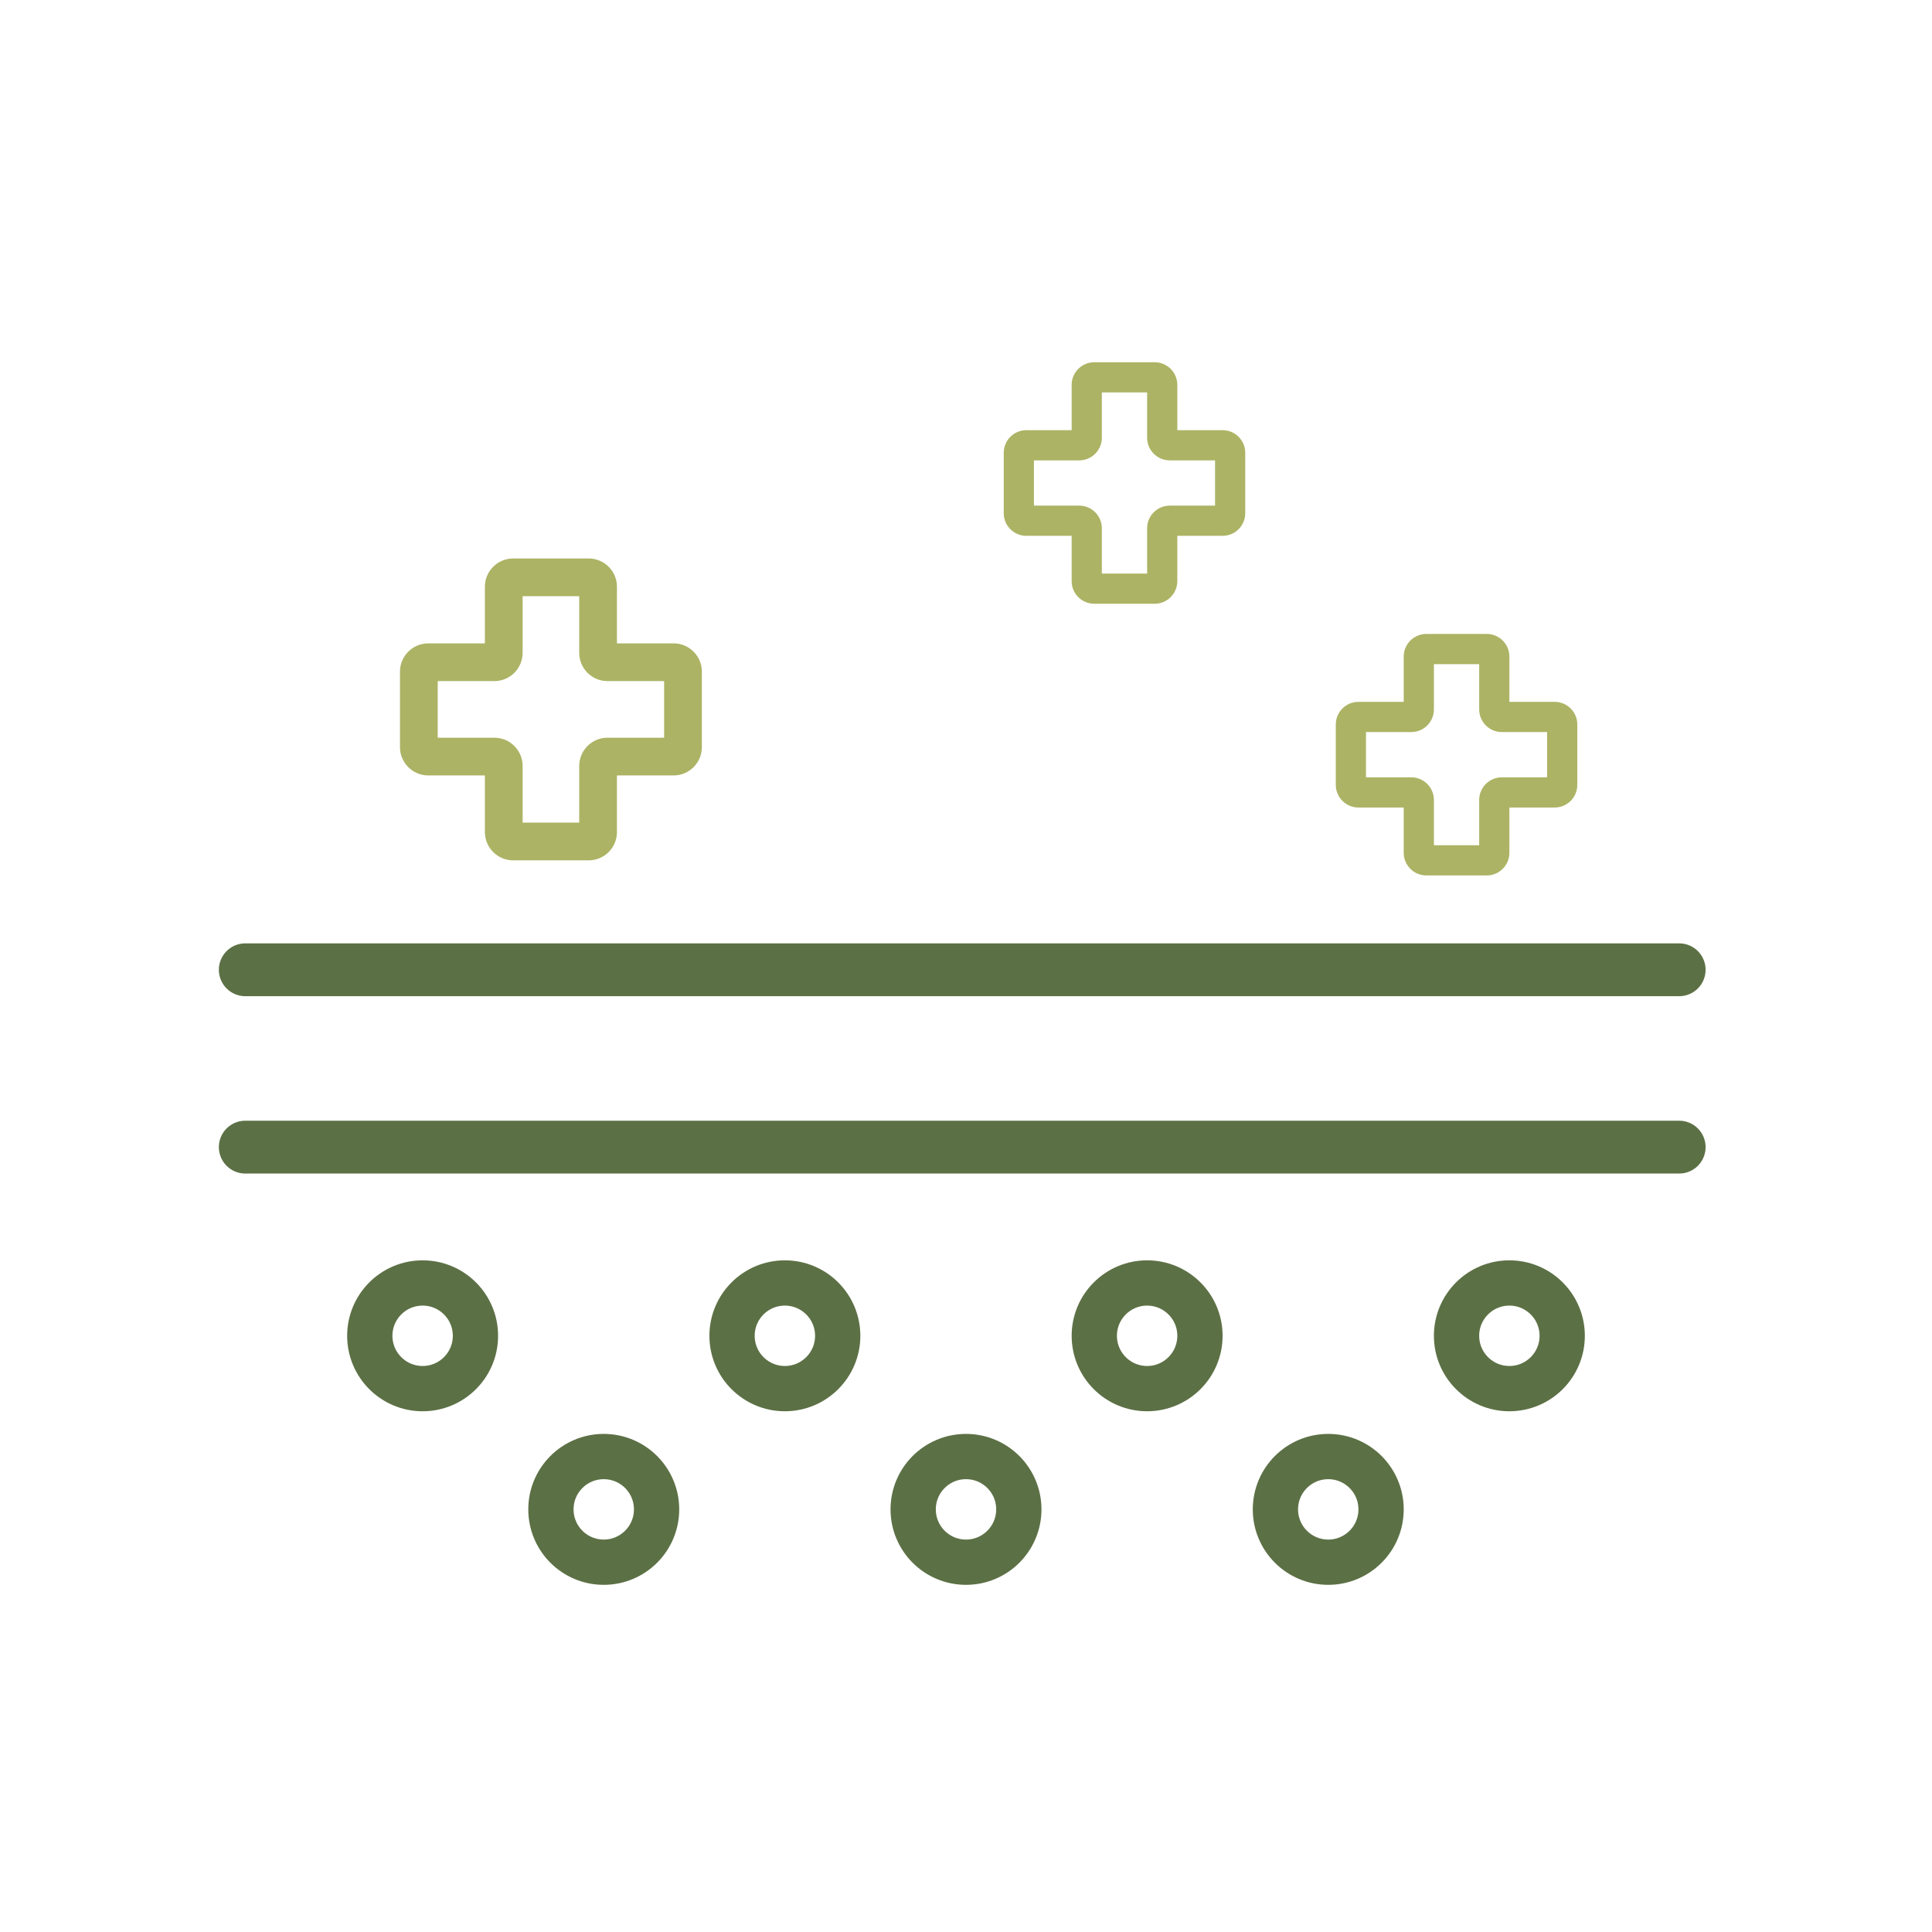 <svg width="256" height="256" viewBox="0 0 256 256" fill="none" xmlns="http://www.w3.org/2000/svg">
<rect width="256" height="256" fill="white"/>
<path d="M32.5 128.5H222.5" stroke="#5C7045" stroke-width="7" stroke-linecap="round"/>
<path d="M32.5 152H222.5" stroke="#5C7045" stroke-width="7" stroke-linecap="round"/>
<path fill-rule="evenodd" clip-rule="evenodd" d="M198 87C198 86.448 197.552 86 197 86H189C188.448 86 188 86.448 188 87V94C188 94.552 187.552 95 187 95H180C179.448 95 179 95.448 179 96V104C179 104.552 179.448 105 180 105H187C187.552 105 188 105.448 188 106V113C188 113.552 188.448 114 189 114H197C197.552 114 198 113.552 198 113V106C198 105.448 198.448 105 199 105H206C206.552 105 207 104.552 207 104V96C207 95.448 206.552 95 206 95H199C198.448 95 198 94.552 198 94V87Z" fill="white"/>
<path fill-rule="evenodd" clip-rule="evenodd" d="M79.75 78.25C79.75 77.56 79.19 77 78.5 77H68.5C67.81 77 67.25 77.56 67.25 78.25V87C67.25 87.69 66.69 88.25 66 88.25H57.25C56.56 88.25 56 88.81 56 89.5V99.5C56 100.19 56.56 100.75 57.25 100.75H66C66.69 100.75 67.25 101.31 67.25 102V110.75C67.25 111.44 67.81 112 68.5 112H78.5C79.19 112 79.75 111.44 79.75 110.75V102C79.75 101.31 80.31 100.75 81 100.75H89.75C90.44 100.75 91 100.19 91 99.5V89.5C91 88.81 90.44 88.25 89.75 88.25H81C80.31 88.25 79.75 87.69 79.75 87V78.25Z" fill="white"/>
<path fill-rule="evenodd" clip-rule="evenodd" d="M186 87C186 85.343 187.343 84 189 84H197C198.657 84 200 85.343 200 87V93H206C207.657 93 209 94.343 209 96V104C209 105.657 207.657 107 206 107H200V113C200 114.657 198.657 116 197 116H189C187.343 116 186 114.657 186 113V107H180C178.343 107 177 105.657 177 104V96C177 94.343 178.343 93 180 93H186V87ZM190 88V94C190 95.657 188.657 97 187 97H181V103H187C188.657 103 190 104.343 190 106V112H196V106C196 104.343 197.343 103 199 103H205V97H199C197.343 97 196 95.657 196 94V88H190Z" fill="#ACB364"/>
<path fill-rule="evenodd" clip-rule="evenodd" d="M64.25 77.75C64.25 75.679 65.929 74 68 74H78C80.071 74 81.75 75.679 81.75 77.75V85.25H89.25C91.321 85.25 93 86.929 93 89V99C93 101.071 91.321 102.75 89.25 102.75H81.75V110.25C81.75 112.321 80.071 114 78 114H68C65.929 114 64.25 112.321 64.25 110.25V102.75H56.75C54.679 102.75 53 101.071 53 99V89C53 86.929 54.679 85.25 56.75 85.25H64.25V77.75ZM69.25 79V86.5C69.25 88.571 67.571 90.25 65.5 90.25H58V97.75H65.5C67.571 97.75 69.25 99.429 69.25 101.5V109H76.75V101.5C76.75 99.429 78.429 97.75 80.5 97.75H88V90.25H80.5C78.429 90.25 76.75 88.571 76.75 86.5V79H69.25Z" fill="#ACB364"/>
<path fill-rule="evenodd" clip-rule="evenodd" d="M142 51C142 49.343 143.343 48 145 48H153C154.657 48 156 49.343 156 51V57H162C163.657 57 165 58.343 165 60V68C165 69.657 163.657 71 162 71H156V77C156 78.657 154.657 80 153 80H145C143.343 80 142 78.657 142 77V71H136C134.343 71 133 69.657 133 68V60C133 58.343 134.343 57 136 57H142V51ZM146 52V58C146 59.657 144.657 61 143 61H137V67H143C144.657 67 146 68.343 146 70V76H152V70C152 68.343 153.343 67 155 67H161V61H155C153.343 61 152 59.657 152 58V52H146Z" fill="#ACB364"/>
<circle cx="56" cy="177" r="7" fill="white" stroke="#5C7045" stroke-width="6"/>
<circle cx="80" cy="200" r="7" fill="white" stroke="#5C7045" stroke-width="6"/>
<circle cx="128" cy="200" r="7" fill="white" stroke="#5C7045" stroke-width="6"/>
<circle cx="176" cy="200" r="7" fill="white" stroke="#5C7045" stroke-width="6"/>
<circle cx="104" cy="177" r="7" fill="white" stroke="#5C7045" stroke-width="6"/>
<circle cx="152" cy="177" r="7" fill="white" stroke="#5C7045" stroke-width="6"/>
<circle cx="200" cy="177" r="7" fill="white" stroke="#5C7045" stroke-width="6"/>
</svg>
